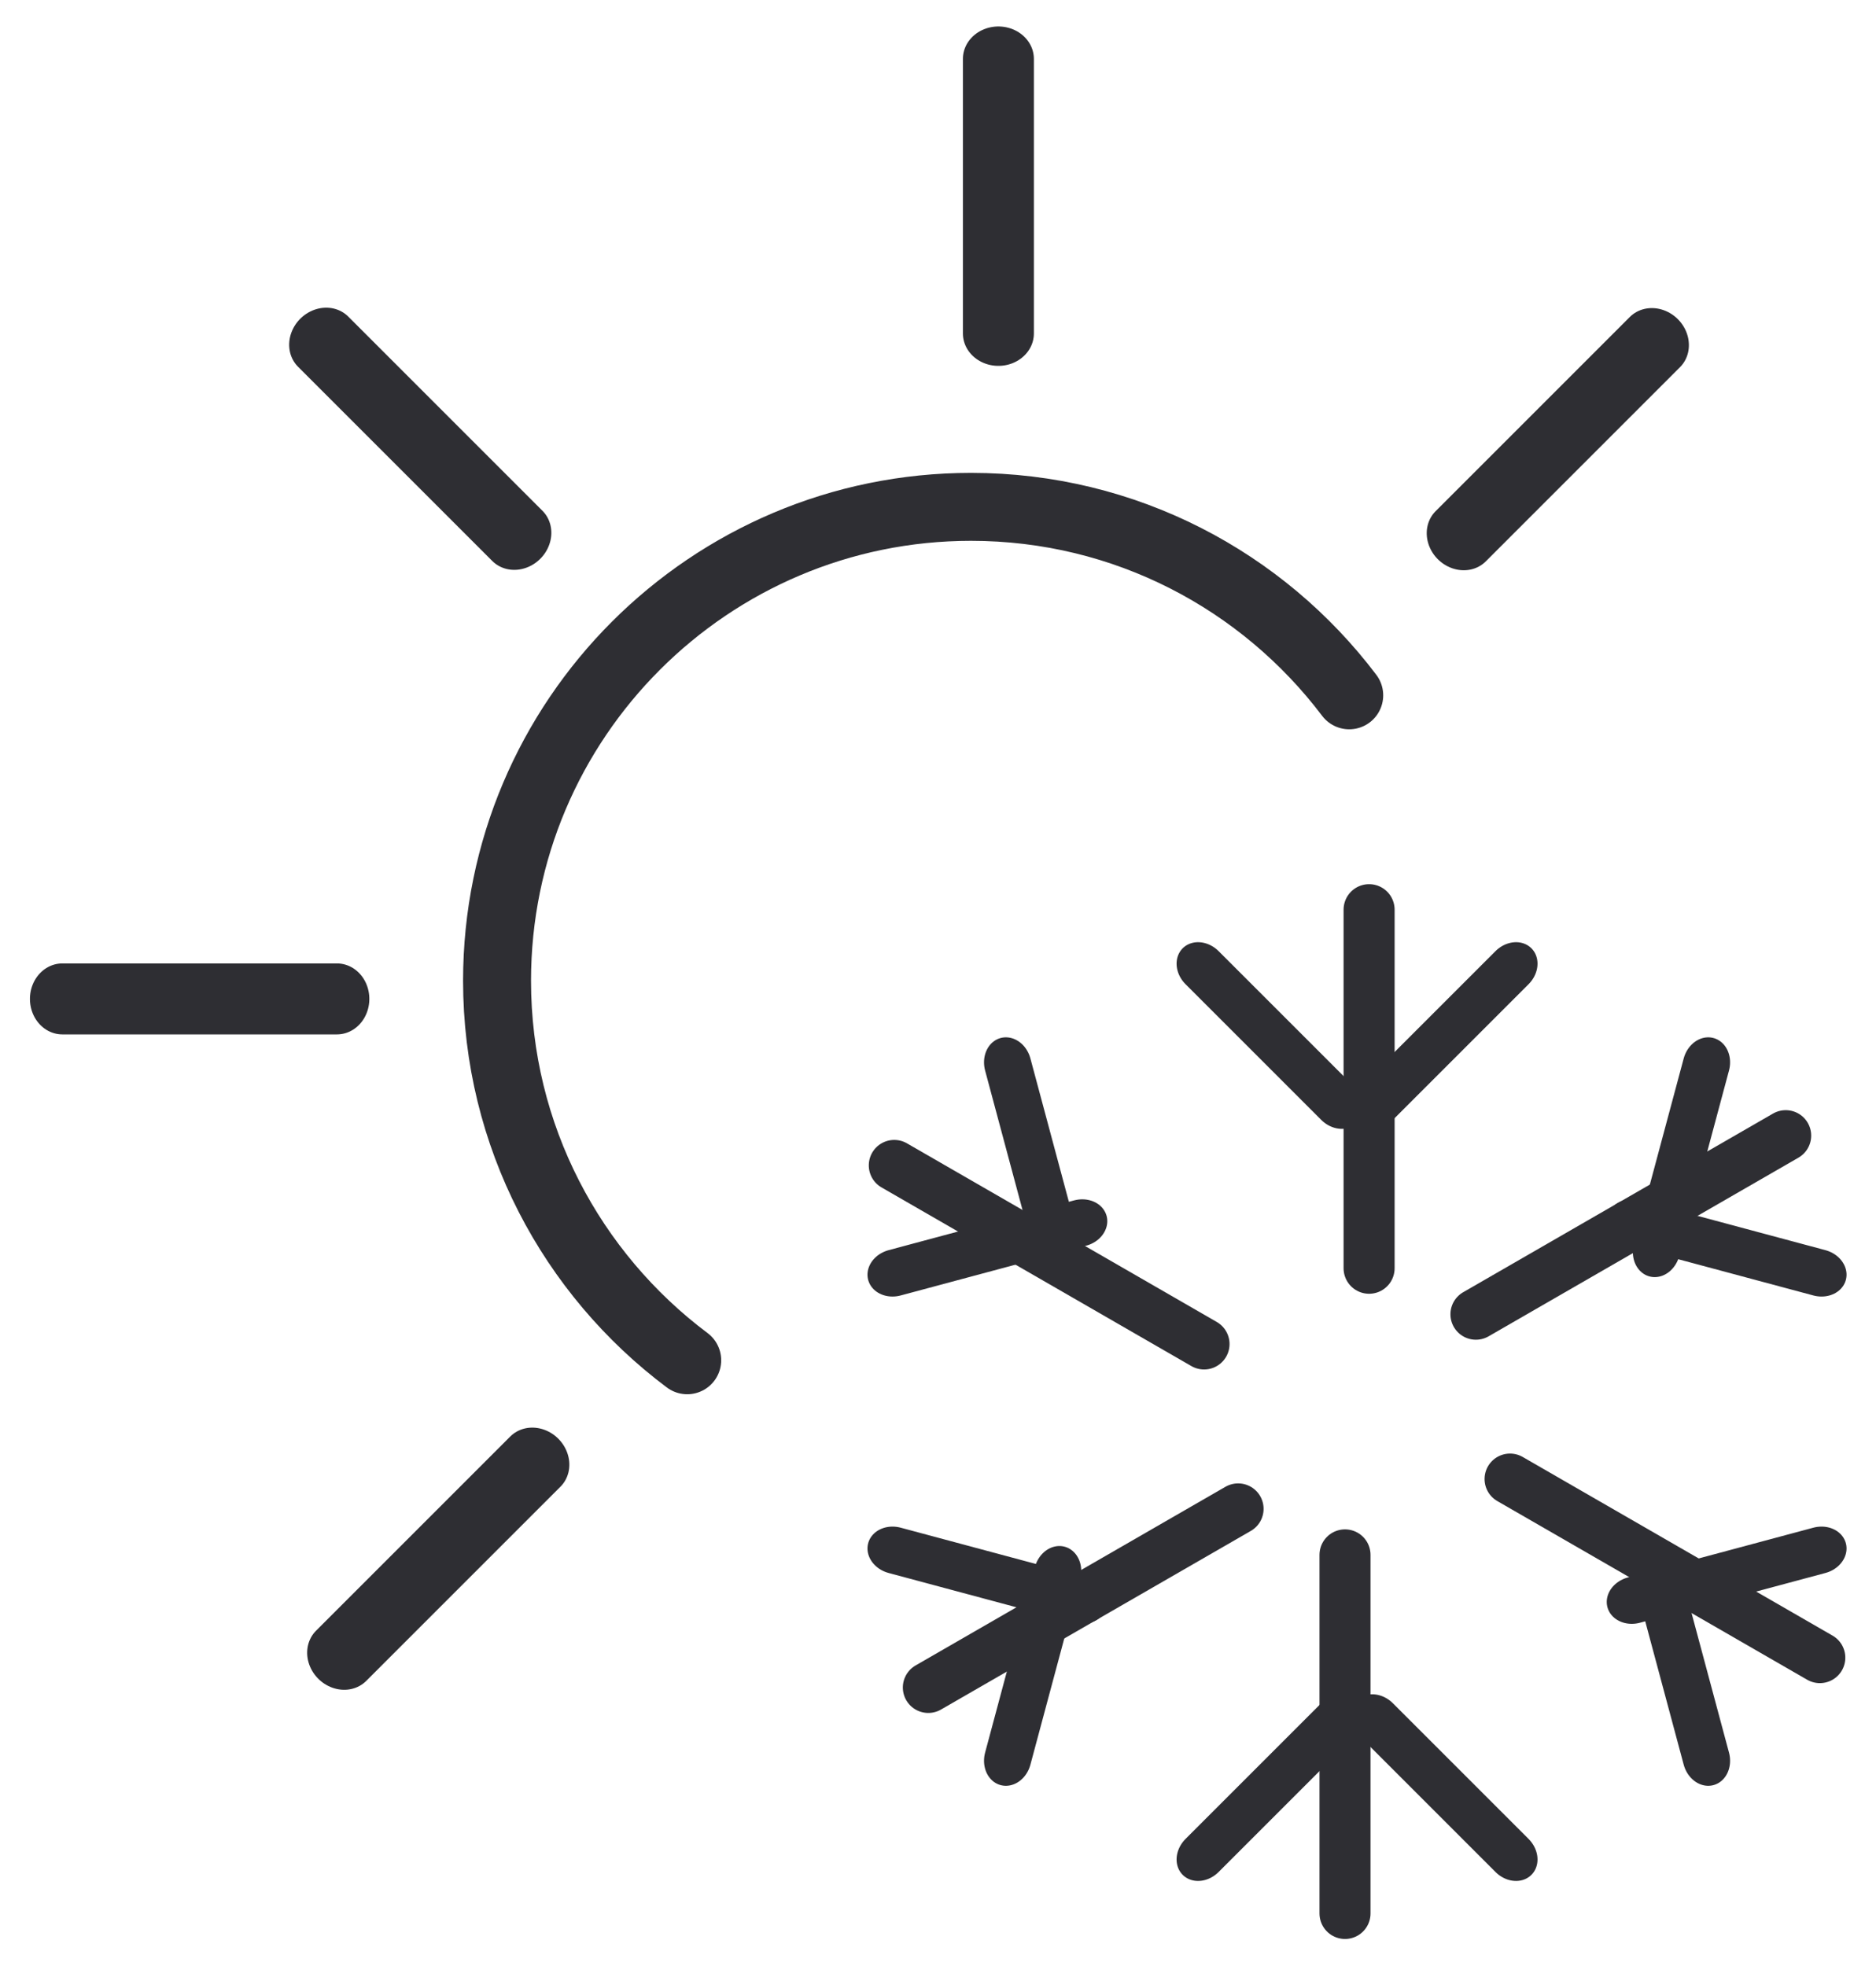 <?xml version="1.0" encoding="UTF-8" standalone="no"?>
<!DOCTYPE svg PUBLIC "-//W3C//DTD SVG 1.1//EN" "http://www.w3.org/Graphics/SVG/1.1/DTD/svg11.dtd">
<svg width="100%" height="100%" viewBox="0 0 460 482" version="1.1" xmlns="http://www.w3.org/2000/svg" xmlns:xlink="http://www.w3.org/1999/xlink" xml:space="preserve" xmlns:serif="http://www.serif.com/" style="fill-rule:evenodd;clip-rule:evenodd;stroke-linecap:round;stroke-miterlimit:1.5;">
    <g transform="matrix(1,0,0,1,-6459.37,-2591.09)">
        <g id="Wielosezon" transform="matrix(1.904,0,0,1.904,-4128.26,-1659.99)">
            <g transform="matrix(0.904,0,0,0.904,804.08,225.475)">
                <path d="M5359.68,2414.18C5343.24,2401.86 5332.59,2382.22 5332.59,2360.11C5332.59,2322.85 5362.85,2292.6 5400.11,2292.6C5422.11,2292.6 5441.66,2303.14 5453.99,2319.45" style="fill:none;stroke:rgb(46,46,51);stroke-width:9.68px;"/>
            </g>
            <g transform="matrix(0.864,0,0,0.789,1024.57,475.994)">
                <path d="M5399,2236.12L5399,2280.94" style="fill:none;stroke:rgb(46,46,51);stroke-width:10.58px;"/>
            </g>
            <g transform="matrix(0.611,0.611,-0.558,0.558,3722.82,-2269.78)">
                <path d="M5399,2236.12L5399,2280.94" style="fill:none;stroke:rgb(46,46,51);stroke-width:10.58px;"/>
            </g>
            <g transform="matrix(0.611,0.611,-0.558,0.558,3578.64,-2125.6)">
                <path d="M5399,2236.12L5399,2280.94" style="fill:none;stroke:rgb(46,46,51);stroke-width:10.58px;"/>
            </g>
            <g transform="matrix(1.66533e-16,0.864,-0.789,5.55112e-17,7368.42,-2303.38)">
                <path d="M5399,2236.12L5399,2280.94" style="fill:none;stroke:rgb(46,46,51);stroke-width:10.58px;"/>
            </g>
            <g transform="matrix(-0.611,0.611,-0.558,-0.558,10173.9,250.689)">
                <path d="M5399,2236.12L5399,2280.94" style="fill:none;stroke:rgb(46,46,51);stroke-width:10.58px;"/>
            </g>
            <g transform="matrix(-0.333,0.333,-0.39,-0.39,8425.41,1545.89)">
                <path d="M5399,2236.12L5399,2280.94" style="fill:none;stroke:rgb(46,46,51);stroke-width:12.79px;"/>
            </g>
            <g transform="matrix(-0.456,-0.122,0.143,-0.533,7832.69,4309.73)">
                <path d="M5399,2236.12L5399,2280.94" style="fill:none;stroke:rgb(46,46,51);stroke-width:12.79px;"/>
            </g>
            <g transform="matrix(-0.122,-0.456,0.533,-0.143,5142.77,5178.34)">
                <path d="M5399,2236.12L5399,2280.94" style="fill:none;stroke:rgb(46,46,51);stroke-width:12.79px;"/>
            </g>
            <g transform="matrix(0.333,-0.333,0.39,0.39,3045.58,3283.11)">
                <path d="M5399,2236.12L5399,2280.94" style="fill:none;stroke:rgb(46,46,51);stroke-width:12.79px;"/>
            </g>
            <g transform="matrix(0.456,0.122,-0.143,0.533,3638.3,519.269)">
                <path d="M5399,2236.12L5399,2280.94" style="fill:none;stroke:rgb(46,46,51);stroke-width:12.79px;"/>
            </g>
            <g transform="matrix(0.122,0.456,-0.533,0.143,6328.21,-349.338)">
                <path d="M5399,2236.12L5399,2280.94" style="fill:none;stroke:rgb(46,46,51);stroke-width:12.79px;"/>
            </g>
            <g transform="matrix(0.333,0.333,0.39,-0.39,3045.58,1545.89)">
                <path d="M5399,2236.12L5399,2280.94" style="fill:none;stroke:rgb(46,46,51);stroke-width:12.79px;"/>
            </g>
            <g transform="matrix(-0.122,0.456,0.533,0.143,5142.77,-349.338)">
                <path d="M5399,2236.12L5399,2280.94" style="fill:none;stroke:rgb(46,46,51);stroke-width:12.79px;"/>
            </g>
            <g transform="matrix(-0.456,0.122,0.143,0.533,7832.69,519.269)">
                <path d="M5399,2236.12L5399,2280.94" style="fill:none;stroke:rgb(46,46,51);stroke-width:12.79px;"/>
            </g>
            <g transform="matrix(-0.333,-0.333,-0.39,0.39,8425.41,3283.11)">
                <path d="M5399,2236.12L5399,2280.94" style="fill:none;stroke:rgb(46,46,51);stroke-width:12.79px;"/>
            </g>
            <g transform="matrix(0.122,-0.456,-0.533,-0.143,6328.21,5178.34)">
                <path d="M5399,2236.12L5399,2280.94" style="fill:none;stroke:rgb(46,46,51);stroke-width:12.79px;"/>
            </g>
            <g transform="matrix(0.456,-0.122,-0.143,-0.533,3638.3,4309.73)">
                <path d="M5399,2236.12L5399,2280.94" style="fill:none;stroke:rgb(46,46,51);stroke-width:12.79px;"/>
            </g>
            <g transform="matrix(0.287,0,0,0.287,4031.85,1601.91)">
                <path d="M5941.45,2606.11L5941.45,2767.01" style="fill:none;stroke:rgb(46,46,51);stroke-width:22.9px;"/>
            </g>
            <g transform="matrix(0.143,0.248,-0.248,0.143,5587.39,532.808)">
                <path d="M5941.45,2606.11L5941.45,2767.01" style="fill:none;stroke:rgb(46,46,51);stroke-width:22.9px;"/>
            </g>
            <g transform="matrix(-0.143,0.248,-0.248,-0.143,7291.04,1345.39)">
                <path d="M5941.45,2606.11L5941.45,2767.01" style="fill:none;stroke:rgb(46,46,51);stroke-width:22.9px;"/>
            </g>
            <g transform="matrix(-0.287,1.34866e-15,-1.34866e-15,-0.287,7439.14,3227.09)">
                <path d="M5941.45,2606.11L5941.45,2767.01" style="fill:none;stroke:rgb(46,46,51);stroke-width:22.9px;"/>
            </g>
            <g transform="matrix(-0.143,-0.248,0.248,-0.143,5883.59,4296.19)">
                <path d="M5941.45,2606.11L5941.45,2767.01" style="fill:none;stroke:rgb(46,46,51);stroke-width:22.9px;"/>
            </g>
            <g transform="matrix(0.143,-0.248,0.248,0.143,4179.95,3483.6)">
                <path d="M5941.45,2606.11L5941.45,2767.01" style="fill:none;stroke:rgb(46,46,51);stroke-width:22.9px;"/>
            </g>
        </g>
    </g>
</svg>
